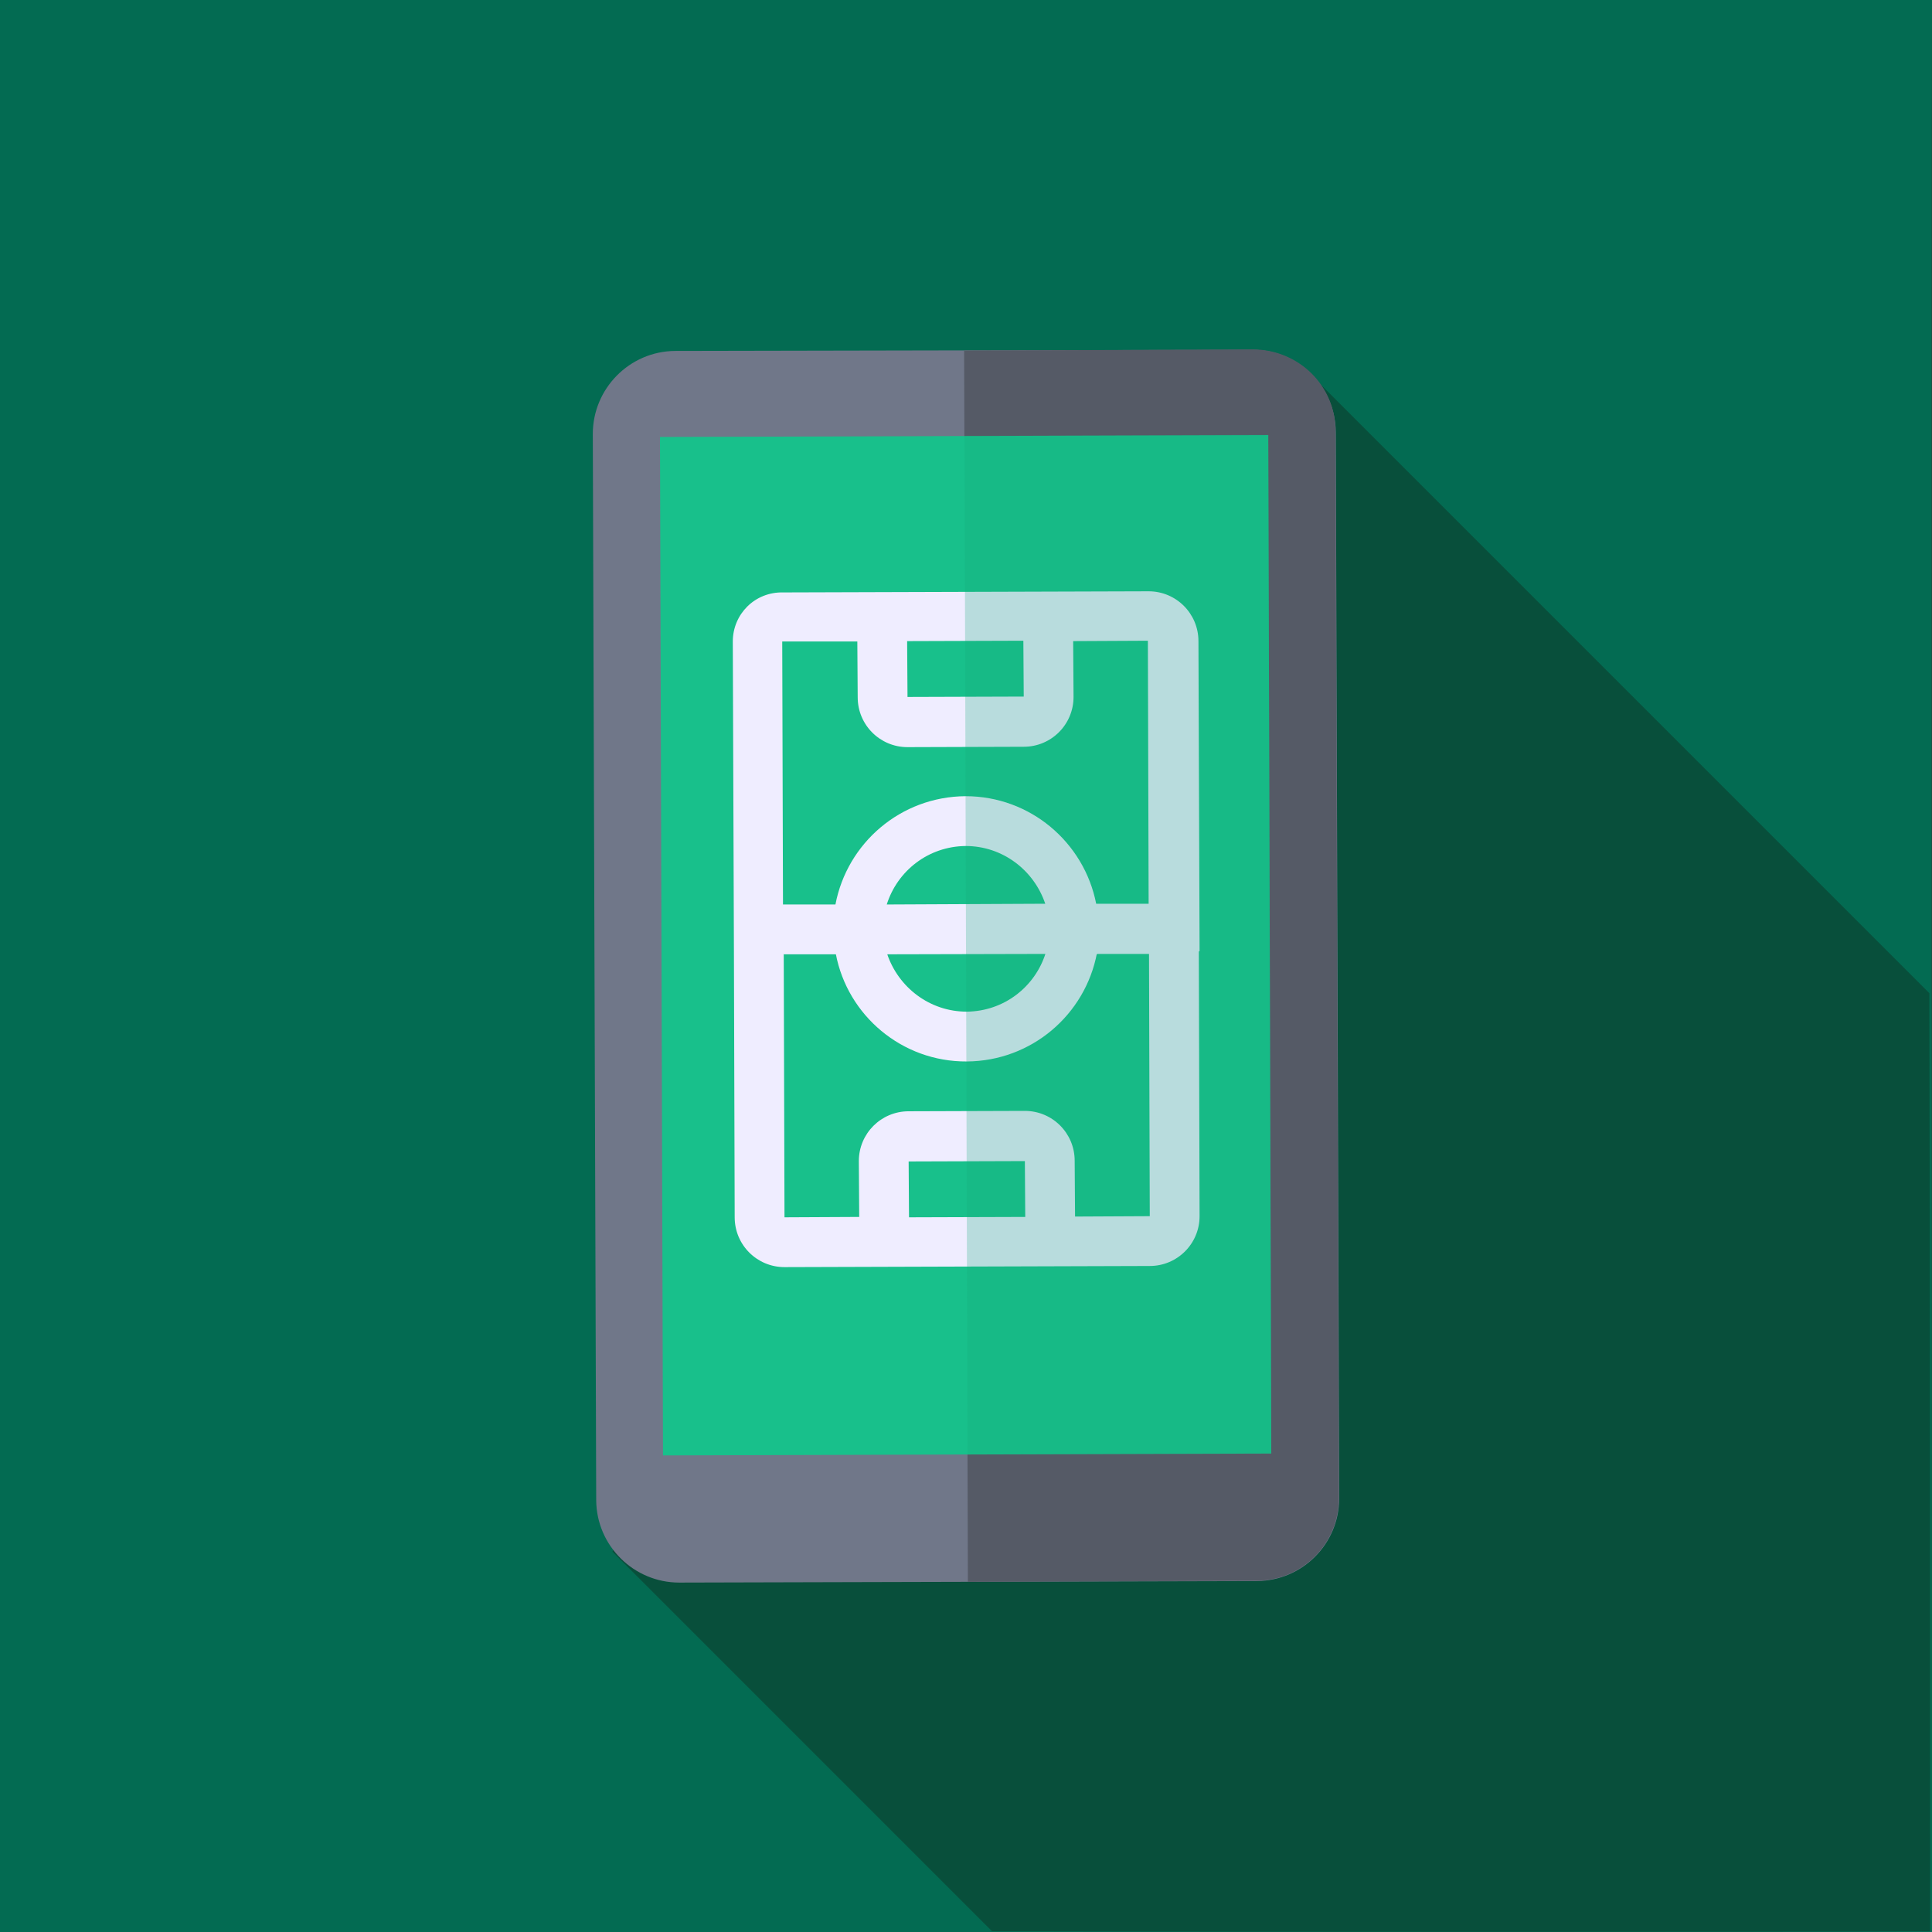 <?xml version="1.0" encoding="utf-8"?>
<svg xmlns="http://www.w3.org/2000/svg" xmlns:xlink="http://www.w3.org/1999/xlink" version="1.1" id="Layer_1" x="0px" y="0px" viewBox="0 0 512 512" style="enable-background:new 0 0 512 512;">
<rect x="0" y="0" width="512" height="512" fill="#333333" stroke="none"/>
<style type="text/css">
	.st0{fill:#036B52;}
	.st1{fill:#084F3B;}
	.st2{fill:#707789;}
	.st3{fill:#555A66;}
	.st4{fill:#18C08B;}
	.st5{fill:#EFEDFF;}
	.st6{opacity:0.25;}
	.st7{fill:#14A877;}
</style>
<path class="st0" d="M512,0c-0.2,60,0,461.2,0,512c-60,0-434,0.2-512,0c0-65.8,0-189.6,0-256C0,176.5,0,70,0,0C48,0,435,0,512,0z"/>
<path class="st1" d="M262.9,511.8c72.1,0.2,204.6,0.2,248.6,0c0-51.8,0-177.6-0.2-248.6L345.9,97.8L162.3,411.2L262.9,511.8z"/>
<g>
	<g>
		<path class="st2" d="M333.1,419L180,419.4c-12,0-21.9-9.7-22-21.8l-0.9-282.6c0-12,9.7-21.9,21.8-22L332,92.7    c12,0,21.9,9.7,22,21.8l0.9,282.6C354.9,409.1,345.2,418.9,333.1,419z"/>
	</g>
	<g>
		<path class="st3" d="M332,92.6l-76.5,0.3l1,326.3l76.5-0.3c12,0,21.9-9.8,21.8-22l-0.9-282.6C354,102.2,344.1,92.6,332,92.6    L332,92.6z"/>
	</g>
	<g>
		<path class="st4" d="M174.9,115.8l161.2-0.5l0.8,269.9l-161.2,0.5L174.9,115.8z"/>
	</g>
	<g>
		<g>
			<path class="st5" d="M194.2,170l0.3,82.9l6.4,4.4l6.7-4.4h13.9l7.2,4.4l6.5-4.4l42-0.1l6.4,4.4l7.2-4.4h13.9l6.6,4.4l6.6-5.2     l-0.3-82.1c0-7.3-5.9-13.2-13.2-13.2l-96.8,0.3C200,156.8,194.2,162.8,194.2,170z M235,239.7c2.8-8.9,11-15.4,20.9-15.5     c9.8,0,18.1,6.4,21.1,15.3L235,239.7z M271.2,169.8l0.1,14.8l-30.8,0.1l-0.1-14.8L271.2,169.8z M227.2,170l0.1,14.8     c0,7.3,5.9,13.2,13.2,13.2l30.8-0.1c7.3,0,13.2-5.9,13.2-13.2l-0.1-14.8l19.8-0.1l0.2,69.7h-13.9c-3.2-16.3-17.5-28.5-34.6-28.5     c-17.2,0.1-31.4,12.4-34.5,28.7h-13.9l-0.2-69.7L227.2,170z"/>
			<g>
				<path class="st5" d="M256.2,281.3c17.2-0.1,31.4-12.4,34.5-28.7h-13.6c-2.8,8.9-11,15.4-20.9,15.5c-9.8,0-18.1-6.4-21.1-15.3      h-13.6C224.6,269.1,239,281.4,256.2,281.3z"/>
				<path class="st5" d="M304.5,252.6l0.2,69.7l-19.8,0.1l-0.1-14.8c0-7.3-5.9-13.2-13.2-13.2l-30.8,0.1c-7.3,0-13.2,5.9-13.2,13.2      l0.1,14.8l-19.8,0.1l-0.2-69.7h-13.2l0.2,69.7c0,7.3,5.9,13.2,13.2,13.2l96.8-0.3c7.3,0,13.2-5.9,13.2-13.2l-0.2-70.5      c-2.1,0.5-4.3,0.8-6.6,0.8L304.5,252.6z M240.9,322.6l-0.1-14.8l30.8-0.1l0.1,14.8L240.9,322.6z"/>
			</g>
		</g>
	</g>
	<g class="st6">
		<path class="st7" d="M255.6,115.5l80.5-0.3l0.8,269.9l-80.5,0.3L255.6,115.5L255.6,115.5z"/>
	</g>
</g>
</svg>